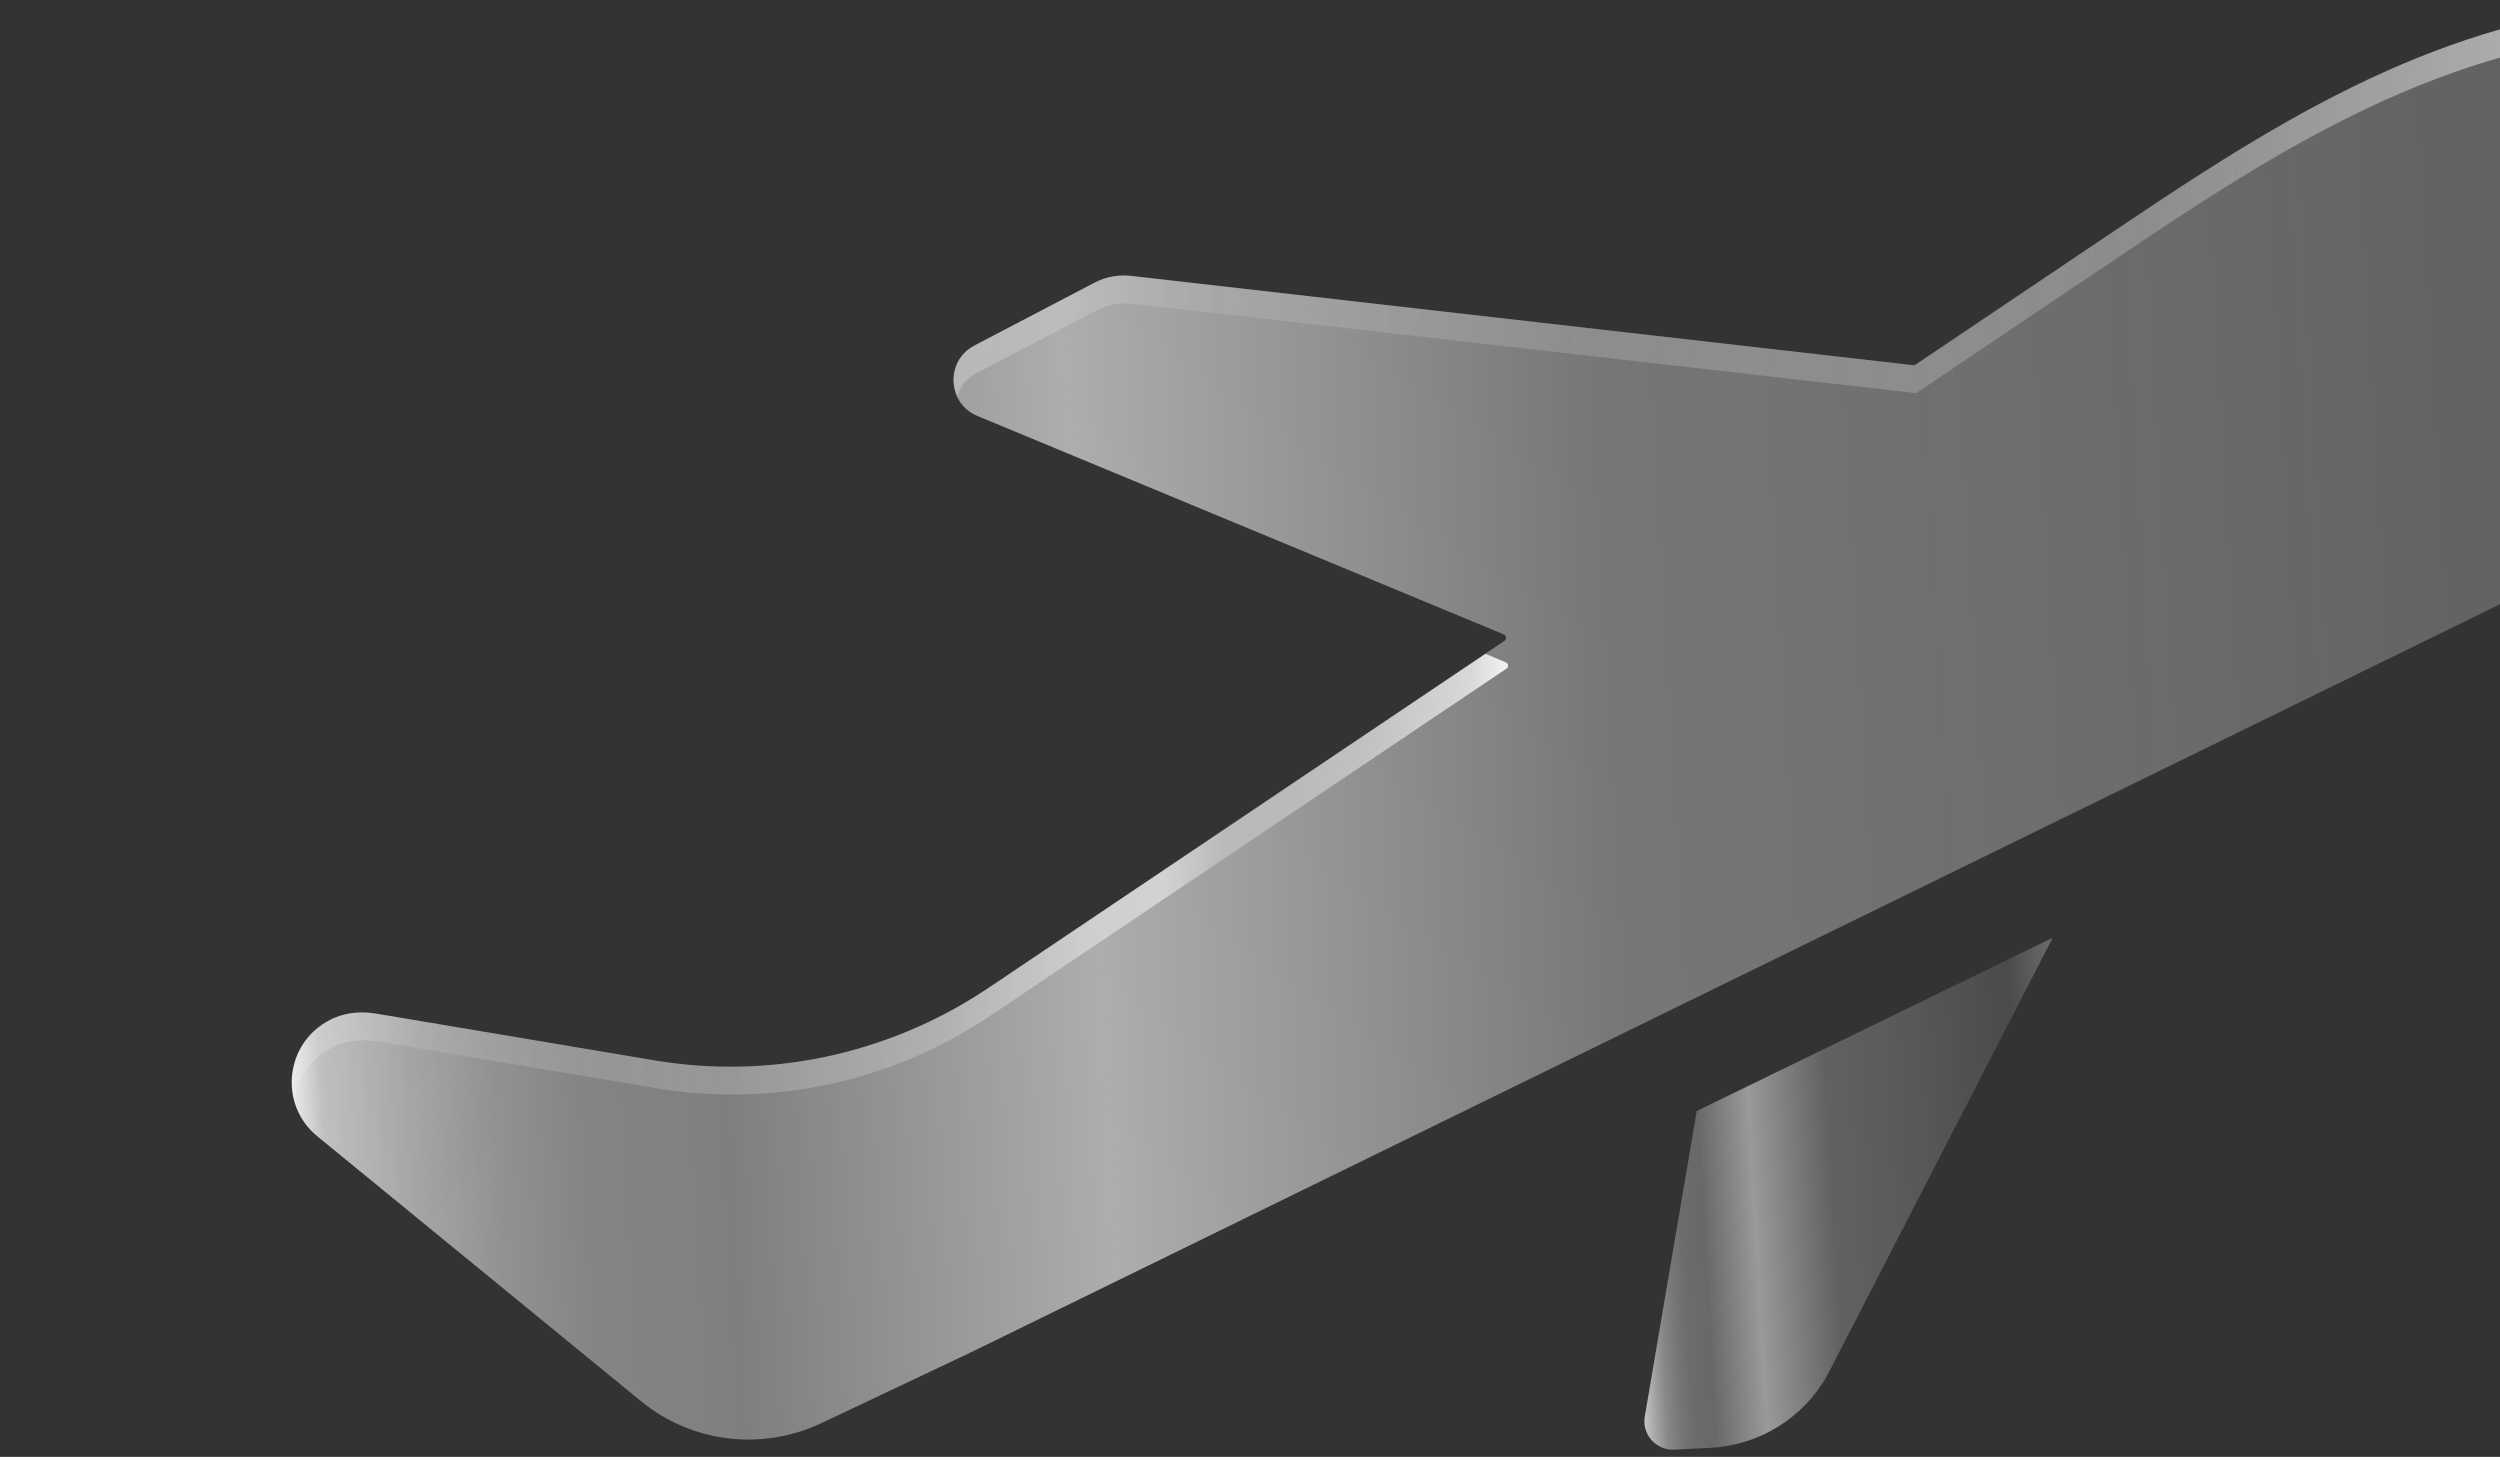 <svg xmlns="http://www.w3.org/2000/svg" width="139" height="81" viewBox="0 0 139 81" fill="none"><rect x="0" y="0" width="139" height="81" fill="#333333" stroke="none"/><g clip-path="url(#clip0_2187_4767)"><path d="M173.465 6.256C172.666 5.224 171.658 4.437 170.552 3.786C170.552 3.786 156.271 -0.405 148.467 0.037C136.582 0.713 127.942 5.863 118.368 12.29C114.853 14.65 110.81 17.379 106.508 20.267C106.471 20.291 106.422 20.304 106.373 20.304L62.878 15.338C62.177 15.265 61.477 15.388 60.85 15.719L54.176 19.21C52.542 20.058 52.652 22.43 54.348 23.13L83.611 35.273C83.759 35.334 83.783 35.544 83.648 35.63C68.261 45.978 55.086 54.839 55.086 54.839C54.938 54.937 54.803 55.036 54.656 55.122C49.273 58.637 42.759 60.026 36.38 58.956L20.944 56.363C20.157 56.228 19.346 56.277 18.609 56.584C15.88 57.74 15.389 61.341 17.65 63.184L35.643 77.908C38.457 80.218 42.353 80.685 45.647 79.137L53.955 75.204L101.162 52.111L167.873 19.468C174.485 16.334 176.796 10.607 173.44 6.256H173.465Z" fill="url(#paint0_linear_2187_4767)"></path><path d="M54.273 20.758L60.947 17.268C61.574 16.948 62.274 16.813 62.975 16.887L106.47 21.852C106.47 21.852 106.568 21.852 106.605 21.815C110.906 18.915 114.95 16.199 118.465 13.839C128.039 7.399 136.667 2.249 148.564 1.586C156.368 1.143 170.649 5.334 170.649 5.334C171.755 5.986 172.763 6.784 173.562 7.805C174.336 8.8 174.791 9.869 174.987 10.951C175.086 9.329 174.606 7.718 173.476 6.256C172.677 5.224 171.669 4.437 170.563 3.786C170.563 3.786 156.282 -0.405 148.478 0.037C136.593 0.713 127.953 5.863 118.379 12.29C114.864 14.65 110.82 17.379 106.519 20.267C106.482 20.291 106.433 20.304 106.384 20.304L62.889 15.338C62.188 15.265 61.488 15.388 60.861 15.719L54.187 19.21C53.093 19.787 52.798 21.041 53.229 22.012C53.388 21.508 53.72 21.041 54.273 20.758Z" fill="url(#paint1_linear_2187_4767)"></path><path d="M18.717 58.133C19.442 57.826 20.266 57.776 21.052 57.912L36.489 60.505C42.868 61.574 49.381 60.185 54.764 56.67C54.912 56.572 55.047 56.474 55.195 56.388C55.195 56.388 68.37 47.526 83.757 37.178C83.892 37.092 83.868 36.883 83.72 36.822L82.59 36.355C67.681 46.383 55.109 54.839 55.109 54.839C54.961 54.938 54.826 55.036 54.678 55.122C49.295 58.637 42.782 60.026 36.403 58.956L20.966 56.363C20.18 56.228 19.369 56.277 18.631 56.584C16.739 57.383 15.952 59.362 16.382 61.107C16.579 59.854 17.378 58.698 18.717 58.121V58.133Z" fill="url(#paint2_linear_2187_4767)"></path><path d="M114.139 52.136L94.339 61.771L91.451 78.756C91.279 79.751 92.078 80.649 93.086 80.6L95.077 80.501C97.805 80.366 100.276 78.842 101.603 76.458L114.139 52.123V52.136Z" fill="url(#paint3_linear_2187_4767)"></path><g style="mix-blend-mode:overlay"><path d="M22.726 59.338C12.414 70.891 3.086 79.408 1.918 78.363C0.739 77.306 8.149 67.093 18.461 55.54C28.772 43.987 38.101 35.47 39.268 36.515C40.448 37.572 33.037 47.785 22.726 59.338Z" fill="url(#paint4_radial_2187_4767)"></path><path style="mix-blend-mode:hard-light" d="M21.325 58.085C19.395 60.248 17.503 61.698 17.097 61.342C16.691 60.973 17.92 58.933 19.85 56.77C21.779 54.606 23.672 53.156 24.078 53.513C24.483 53.881 23.254 55.922 21.325 58.085Z" fill="url(#paint5_radial_2187_4767)"></path><path d="M22.725 55.048C34.032 65.151 42.254 74.393 41.074 75.72C39.894 77.035 29.779 69.919 18.472 59.817C7.153 49.714 -1.069 40.46 0.111 39.145C1.291 37.83 11.405 44.946 22.712 55.048H22.725Z" fill="url(#paint6_radial_2187_4767)"></path><path style="mix-blend-mode:hard-light" d="M21.325 56.597C23.488 58.526 24.913 60.456 24.495 60.923C24.09 61.378 22 60.186 19.837 58.256C17.674 56.327 16.249 54.397 16.666 53.93C17.072 53.475 19.161 54.667 21.325 56.597Z" fill="url(#paint7_radial_2187_4767)"></path><g opacity="0.5"><path d="M22.726 59.338C12.414 70.891 3.086 79.408 1.918 78.363C0.739 77.306 8.149 67.093 18.461 55.54C28.772 43.987 38.101 35.47 39.268 36.515C40.448 37.572 33.037 47.785 22.726 59.338Z" fill="url(#paint8_radial_2187_4767)"></path><path style="mix-blend-mode:hard-light" d="M21.325 58.085C19.395 60.248 17.503 61.698 17.097 61.342C16.691 60.973 17.92 58.933 19.85 56.77C21.779 54.606 23.672 53.156 24.078 53.513C24.483 53.881 23.254 55.922 21.325 58.085Z" fill="url(#paint9_radial_2187_4767)"></path><path d="M22.725 55.048C34.032 65.151 42.254 74.393 41.074 75.72C39.894 77.035 29.779 69.919 18.472 59.817C7.153 49.714 -1.069 40.46 0.111 39.145C1.291 37.83 11.405 44.946 22.712 55.048H22.725Z" fill="url(#paint10_radial_2187_4767)"></path><path style="mix-blend-mode:hard-light" d="M21.325 56.597C23.488 58.526 24.913 60.456 24.495 60.923C24.09 61.378 22 60.186 19.837 58.256C17.674 56.327 16.249 54.397 16.666 53.93C17.072 53.475 19.161 54.667 21.325 56.597Z" fill="url(#paint11_radial_2187_4767)"></path></g></g></g><defs><linearGradient id="paint0_linear_2187_4767" x1="15.369" y1="44.567" x2="176.433" y2="35.45" gradientUnits="userSpaceOnUse"><stop stop-color="white" stop-opacity="0.9"></stop><stop offset="0.01" stop-color="white" stop-opacity="0.689"></stop><stop offset="0.04" stop-color="white" stop-opacity="0.562"></stop><stop offset="0.07" stop-color="white" stop-opacity="0.462"></stop><stop offset="0.1" stop-color="white" stop-opacity="0.397"></stop><stop offset="0.15" stop-color="white" stop-opacity="0.372"></stop><stop offset="0.28" stop-color="white" stop-opacity="0.6"></stop><stop offset="0.46" stop-color="#FDFDFD" stop-opacity="0.336"></stop><stop offset="0.66" stop-color="#F9F9F9" stop-opacity="0.281"></stop><stop offset="0.88" stop-color="#F3F3F3" stop-opacity="0.203"></stop><stop offset="1" stop-color="#EFEFEF" stop-opacity="0.4"></stop></linearGradient><linearGradient id="paint1_linear_2187_4767" x1="53.695" y1="8.488" x2="174.772" y2="14.833" gradientUnits="userSpaceOnUse"><stop stop-color="#EFEFEF" stop-opacity="0.3"></stop><stop offset="0.11" stop-color="#F3F3F3" stop-opacity="0.122"></stop><stop offset="0.33" stop-color="#F9F9F9" stop-opacity="0.185"></stop><stop offset="0.54" stop-color="#FDFDFD" stop-opacity="0.23"></stop><stop offset="0.72" stop-color="white" stop-opacity="0.5"></stop><stop offset="0.77" stop-color="white" stop-opacity="0.27"></stop><stop offset="0.83" stop-color="white" stop-opacity="0.336"></stop><stop offset="0.89" stop-color="white" stop-opacity="0.462"></stop><stop offset="0.97" stop-color="white" stop-opacity="0.689"></stop><stop offset="1" stop-color="white" stop-opacity="0.9"></stop></linearGradient><linearGradient id="paint2_linear_2187_4767" x1="16.957" y1="47.028" x2="83.135" y2="50.496" gradientUnits="userSpaceOnUse"><stop stop-color="#EFEFEF" stop-opacity="0.3"></stop><stop offset="0.11" stop-color="#F3F3F3" stop-opacity="0.122"></stop><stop offset="0.33" stop-color="#F9F9F9" stop-opacity="0.185"></stop><stop offset="0.54" stop-color="#FDFDFD" stop-opacity="0.23"></stop><stop offset="0.72" stop-color="white" stop-opacity="0.5"></stop><stop offset="0.77" stop-color="white" stop-opacity="0.27"></stop><stop offset="0.83" stop-color="white" stop-opacity="0.336"></stop><stop offset="0.89" stop-color="white" stop-opacity="0.462"></stop><stop offset="0.97" stop-color="white" stop-opacity="0.689"></stop><stop offset="1" stop-color="white" stop-opacity="0.9"></stop></linearGradient><linearGradient id="paint3_linear_2187_4767" x1="90.761" y1="67.098" x2="114.91" y2="65.731" gradientUnits="userSpaceOnUse"><stop stop-color="white" stop-opacity="0.706"></stop><stop offset="0.03" stop-color="white" stop-opacity="0.533"></stop><stop offset="0.05" stop-color="white" stop-opacity="0.422"></stop><stop offset="0.08" stop-color="white" stop-opacity="0.336"></stop><stop offset="0.11" stop-color="white" stop-opacity="0.281"></stop><stop offset="0.16" stop-color="white" stop-opacity="0.26"></stop><stop offset="0.28" stop-color="white" stop-opacity="0.5"></stop><stop offset="0.46" stop-color="#FDFDFD" stop-opacity="0.23"></stop><stop offset="0.67" stop-color="#F9F9F9" stop-opacity="0.185"></stop><stop offset="0.89" stop-color="#F3F3F3" stop-opacity="0.122"></stop><stop offset="1" stop-color="#EFEFEF" stop-opacity="0.3"></stop></linearGradient><radialGradient id="paint4_radial_2187_4767" cx="0" cy="0" r="1" gradientUnits="userSpaceOnUse" gradientTransform="translate(77.184 106.585) rotate(41.76) scale(2.877 28.012)"><stop stop-color="white"></stop><stop offset="0.05" stop-color="white" stop-opacity="0.792"></stop><stop offset="0.15" stop-color="white" stop-opacity="0.476"></stop><stop offset="0.26" stop-color="white" stop-opacity="0.25"></stop><stop offset="0.37" stop-color="white" stop-opacity="0.122"></stop><stop offset="0.48" stop-color="white" stop-opacity="0.048"></stop><stop offset="0.6" stop-color="white" stop-opacity="0.014"></stop><stop offset="0.72" stop-color="white" stop-opacity="0.01"></stop><stop offset="0.85" stop-color="white" stop-opacity="0.01"></stop><stop offset="1" stop-color="white" stop-opacity="0"></stop></radialGradient><radialGradient id="paint5_radial_2187_4767" cx="0" cy="0" r="1" gradientUnits="userSpaceOnUse" gradientTransform="translate(76.317 107.631) rotate(41.76) scale(0.997 5.248)"><stop stop-color="white"></stop><stop offset="0.05" stop-color="white" stop-opacity="0.792"></stop><stop offset="0.15" stop-color="white" stop-opacity="0.476"></stop><stop offset="0.26" stop-color="white" stop-opacity="0.25"></stop><stop offset="0.37" stop-color="white" stop-opacity="0.122"></stop><stop offset="0.48" stop-color="white" stop-opacity="0.048"></stop><stop offset="0.6" stop-color="white" stop-opacity="0.014"></stop><stop offset="0.72" stop-color="white" stop-opacity="0.01"></stop><stop offset="0.85" stop-color="white" stop-opacity="0.01"></stop><stop offset="1" stop-color="white" stop-opacity="0"></stop></radialGradient><radialGradient id="paint6_radial_2187_4767" cx="0" cy="0" r="1" gradientUnits="userSpaceOnUse" gradientTransform="translate(-12.438 85.223) rotate(-48.24) scale(3.182 27.428)"><stop stop-color="white"></stop><stop offset="0.05" stop-color="white" stop-opacity="0.792"></stop><stop offset="0.15" stop-color="white" stop-opacity="0.476"></stop><stop offset="0.26" stop-color="white" stop-opacity="0.25"></stop><stop offset="0.37" stop-color="white" stop-opacity="0.122"></stop><stop offset="0.48" stop-color="white" stop-opacity="0.048"></stop><stop offset="0.6" stop-color="white" stop-opacity="0.014"></stop><stop offset="0.72" stop-color="white" stop-opacity="0.01"></stop><stop offset="0.85" stop-color="white" stop-opacity="0.01"></stop><stop offset="1" stop-color="white" stop-opacity="0"></stop></radialGradient><radialGradient id="paint7_radial_2187_4767" cx="0" cy="0" r="1" gradientUnits="userSpaceOnUse" gradientTransform="translate(-7.576 89.525) rotate(-48.24) scale(1.102 5.248)"><stop stop-color="white"></stop><stop offset="0.05" stop-color="white" stop-opacity="0.792"></stop><stop offset="0.15" stop-color="white" stop-opacity="0.476"></stop><stop offset="0.26" stop-color="white" stop-opacity="0.25"></stop><stop offset="0.37" stop-color="white" stop-opacity="0.122"></stop><stop offset="0.48" stop-color="white" stop-opacity="0.048"></stop><stop offset="0.6" stop-color="white" stop-opacity="0.014"></stop><stop offset="0.72" stop-color="white" stop-opacity="0.01"></stop><stop offset="0.85" stop-color="white" stop-opacity="0.01"></stop><stop offset="1" stop-color="white" stop-opacity="0"></stop></radialGradient><radialGradient id="paint8_radial_2187_4767" cx="0" cy="0" r="1" gradientUnits="userSpaceOnUse" gradientTransform="translate(77.184 106.585) rotate(41.76) scale(2.877 28.012)"><stop stop-color="white"></stop><stop offset="0.05" stop-color="white" stop-opacity="0.792"></stop><stop offset="0.15" stop-color="white" stop-opacity="0.476"></stop><stop offset="0.26" stop-color="white" stop-opacity="0.25"></stop><stop offset="0.37" stop-color="white" stop-opacity="0.122"></stop><stop offset="0.48" stop-color="white" stop-opacity="0.048"></stop><stop offset="0.6" stop-color="white" stop-opacity="0.014"></stop><stop offset="0.72" stop-color="white" stop-opacity="0.01"></stop><stop offset="0.85" stop-color="white" stop-opacity="0.01"></stop><stop offset="1" stop-color="white" stop-opacity="0"></stop></radialGradient><radialGradient id="paint9_radial_2187_4767" cx="0" cy="0" r="1" gradientUnits="userSpaceOnUse" gradientTransform="translate(76.317 107.631) rotate(41.76) scale(0.997 5.248)"><stop stop-color="white"></stop><stop offset="0.05" stop-color="white" stop-opacity="0.792"></stop><stop offset="0.15" stop-color="white" stop-opacity="0.476"></stop><stop offset="0.26" stop-color="white" stop-opacity="0.25"></stop><stop offset="0.37" stop-color="white" stop-opacity="0.122"></stop><stop offset="0.48" stop-color="white" stop-opacity="0.048"></stop><stop offset="0.6" stop-color="white" stop-opacity="0.014"></stop><stop offset="0.72" stop-color="white" stop-opacity="0.01"></stop><stop offset="0.85" stop-color="white" stop-opacity="0.01"></stop><stop offset="1" stop-color="white" stop-opacity="0"></stop></radialGradient><radialGradient id="paint10_radial_2187_4767" cx="0" cy="0" r="1" gradientUnits="userSpaceOnUse" gradientTransform="translate(-12.438 85.223) rotate(-48.24) scale(3.182 27.428)"><stop stop-color="white"></stop><stop offset="0.05" stop-color="white" stop-opacity="0.792"></stop><stop offset="0.15" stop-color="white" stop-opacity="0.476"></stop><stop offset="0.26" stop-color="white" stop-opacity="0.25"></stop><stop offset="0.37" stop-color="white" stop-opacity="0.122"></stop><stop offset="0.48" stop-color="white" stop-opacity="0.048"></stop><stop offset="0.6" stop-color="white" stop-opacity="0.014"></stop><stop offset="0.72" stop-color="white" stop-opacity="0.01"></stop><stop offset="0.85" stop-color="white" stop-opacity="0.01"></stop><stop offset="1" stop-color="white" stop-opacity="0"></stop></radialGradient><radialGradient id="paint11_radial_2187_4767" cx="0" cy="0" r="1" gradientUnits="userSpaceOnUse" gradientTransform="translate(-7.576 89.525) rotate(-48.24) scale(1.102 5.248)"><stop stop-color="white"></stop><stop offset="0.05" stop-color="white" stop-opacity="0.792"></stop><stop offset="0.15" stop-color="white" stop-opacity="0.476"></stop><stop offset="0.26" stop-color="white" stop-opacity="0.25"></stop><stop offset="0.37" stop-color="white" stop-opacity="0.122"></stop><stop offset="0.48" stop-color="white" stop-opacity="0.048"></stop><stop offset="0.6" stop-color="white" stop-opacity="0.014"></stop><stop offset="0.72" stop-color="white" stop-opacity="0.01"></stop><stop offset="0.85" stop-color="white" stop-opacity="0.01"></stop><stop offset="1" stop-color="white" stop-opacity="0"></stop></radialGradient><clipPath id="clip0_2187_4767"><rect width="175" height="80.599" fill="white"></rect></clipPath></defs></svg>
